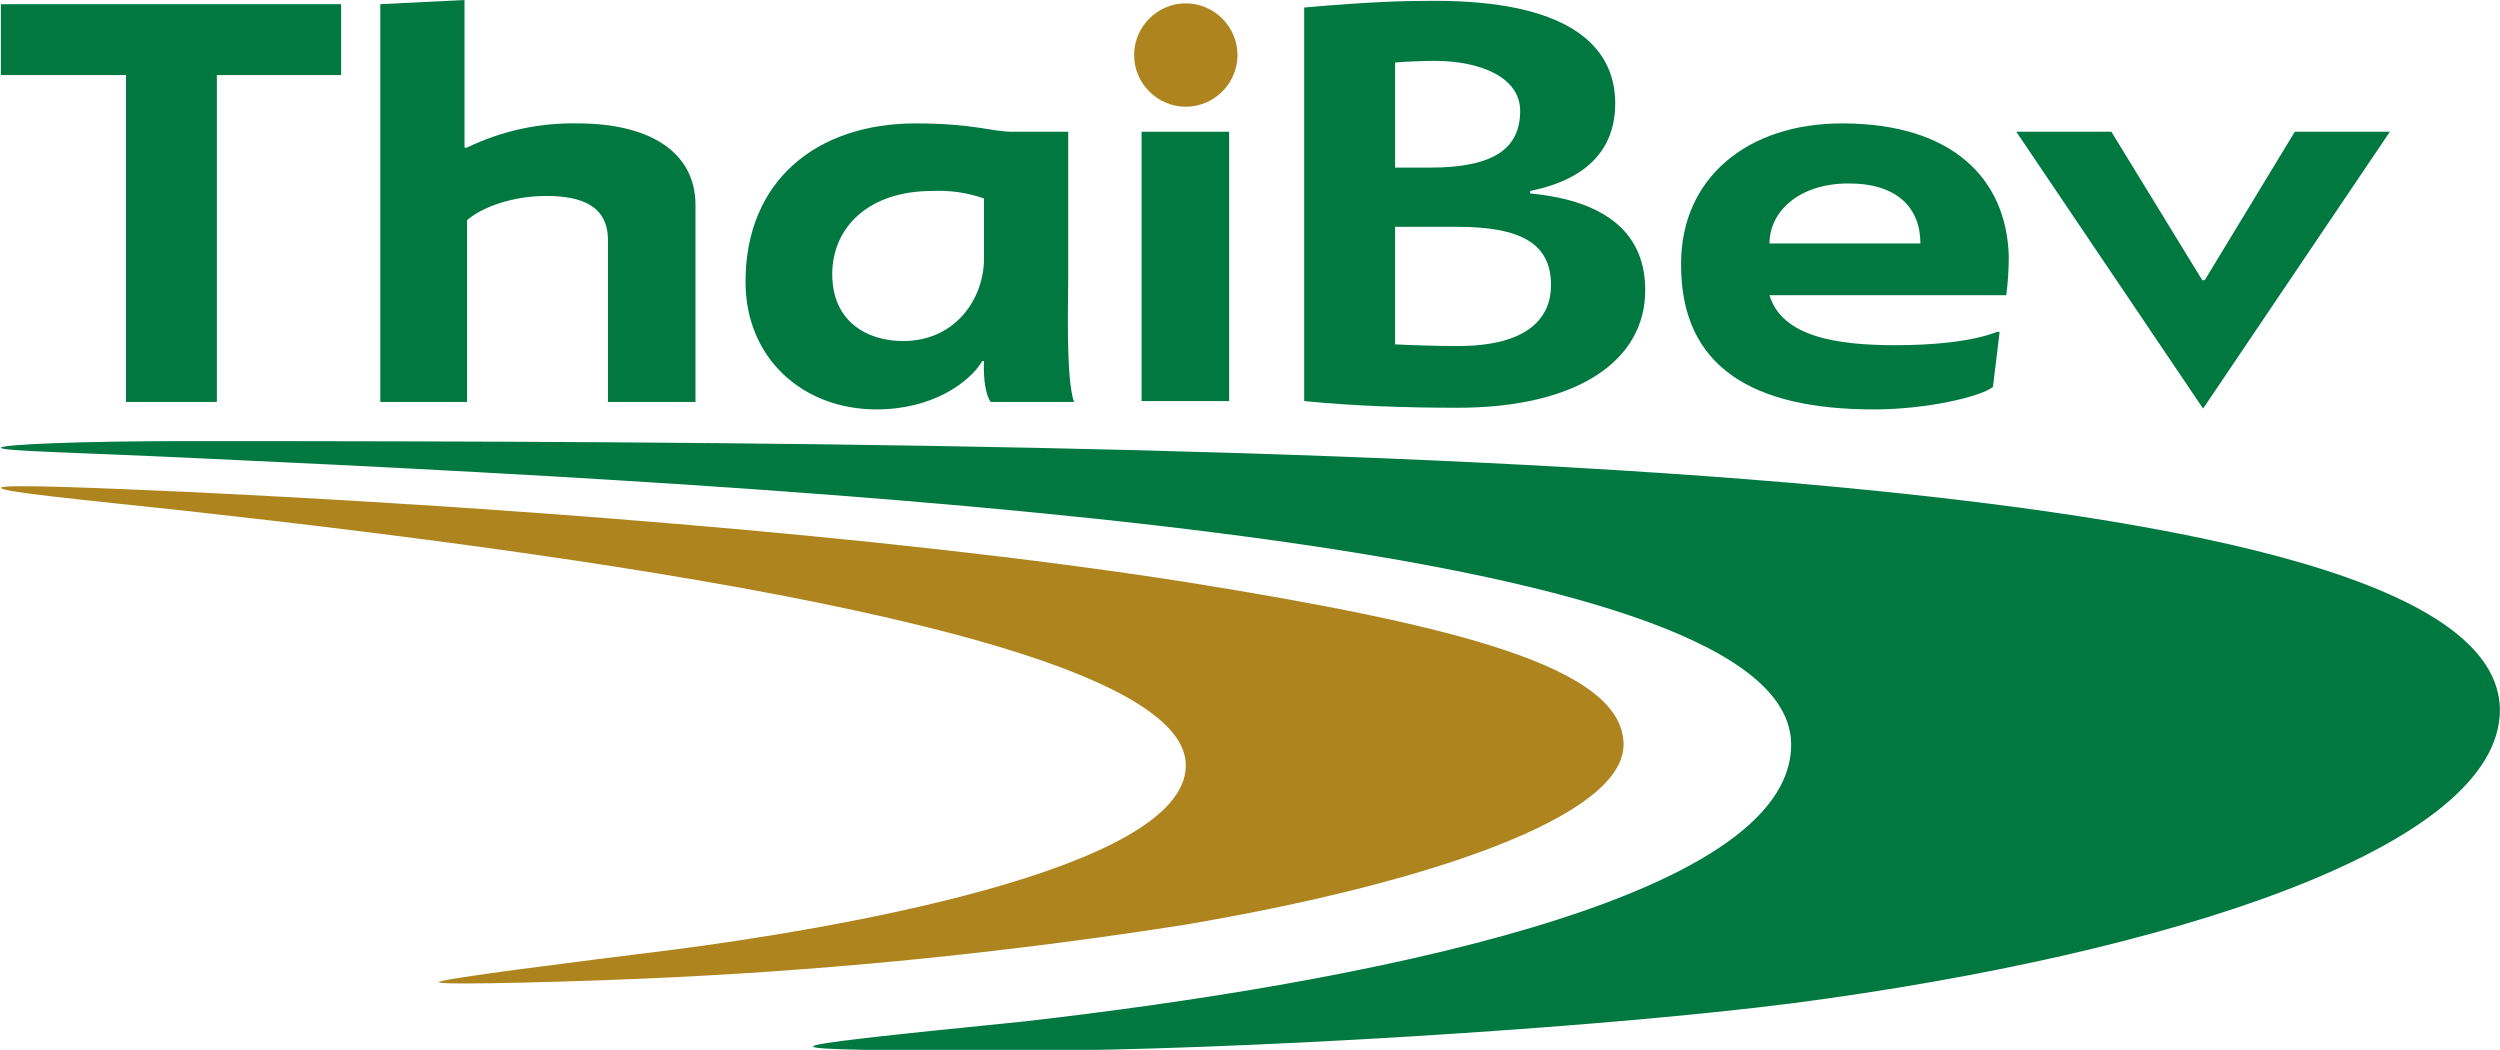<svg enable-background="new 0 0 299.6 125.9" height="204.92" viewBox="0 0 299.6 125.9" width="487.995" xmlns="http://www.w3.org/2000/svg"><path d="m214.6 57.9c-53-4.5-123.9-5-192.1-5-13 0-22.5.4-22.5.8s9.7.6 22.5 1.2c91.8 4.2 192.2 10.9 192.2 34.4 0 18.7-51.8 28.6-92 33.2-16.9 1.7-25.3 2.6-25.3 3s7.5.5 25.4.5c24 0 68-2.6 92.2-5.7 44.8-5.9 84.7-18.6 84.7-35.2-.2-14.9-34.4-22.8-85.1-27.2z" fill="#00783f"/><path d="m194.6 89.3c0-9.3-20.1-14.3-52.5-19.5-37.1-5.8-86-9.2-119.6-10.8-8.9-.4-22.5-1-22.5-.5s9.5 1.4 22.5 2.8c53.3 5.9 119.6 15.6 119.6 30.5 0 12.7-43.7 19.8-61.5 22.1-12 1.5-28.1 3.5-28.1 3.9s18.2-.1 28.1-.6c20.6-1 41-3.1 61.4-6.3 28.9-4.9 52.6-12.9 52.6-21.6z" fill="#ae841f"/><g fill="#00783f"><path d="m15 48.2h10.9v-39.2h14.9v-8.5h-40.8v8.5h15z"/><path d="m55.9 26.4c2-1.7 5.7-2.9 9.5-2.9 4.1 0 7.4 1.1 7.4 5.3v19.4h10.5v-23.6c0-6.5-5.7-9.8-14.1-9.8-4.6-.1-9.2.9-13.3 2.9h-.3v-17.7l-10.1.5v47.7h10.4z"/><path d="m136.8 15.8h10.5v32.3h-10.5z"/><path d="m224.6 49.1c6.3 0 12.8-1.5 14.3-2.7l.8-6.6h-.3c-3.1 1.2-7.8 1.6-12.2 1.6-7 0-13.6-1-15.1-6h28.4c.2-1.6.3-3.1.3-4.7-.3-9.4-6.9-15.9-20-15.9-11.4 0-19.3 6.6-19.3 16.8-.1 12.5 8.7 17.5 23.1 17.5zm-3-27.1c5.9 0 8.6 3 8.6 7.2h-18.1c0-3.8 3.5-7.2 9.5-7.2z"/><path d="m105 49.1c6.8 0 11.2-3.3 12.7-5.8h.2c-.1 2.1.2 4.1.8 4.9h10c-1-2.7-.7-12.3-.7-14.8v-17.6h-6.8c-2.3 0-4.6-1-11.5-1-11.8 0-20.4 6.8-20.4 19 0 9.2 6.9 15.3 15.7 15.3zm6.7-26.2c2.1-.1 4.2.2 6.2.9v7.2c0 4.8-3.4 9.9-9.7 9.9-4.4 0-8.5-2.4-8.5-8s4.3-10 12-10z"/><path d="m286.5 15.8h-11.4l-10.8 17.8h-.3l-10.9-17.8h-11.4l22.4 33.2z"/><path d="m197.2 34.8c0-6.6-4.4-10.7-13.8-11.6v-.3c3.4-.7 10.2-2.7 10.2-10.5 0-7.4-6.4-12.3-21.6-12.3-3.9 0-7.6.1-15.7.8v47.2c6.1.6 12.3.8 18.4.8 14.3 0 22.5-5.6 22.5-14.1zm-30-27.3c1-.1 3.2-.2 4.7-.2 5.6 0 10.3 2 10.3 6 0 4.4-3 6.8-10.8 6.8h-4.2zm0 19.7h7.4c7.7 0 11.3 2 11.3 7 0 3.8-2.6 7.3-11.2 7.3-2.4 0-5.5-.1-7.5-.2z"/></g><path d="m142.1 12.8c3.4 0 6.2-2.8 6.2-6.2s-2.8-6.2-6.2-6.2-6.2 2.8-6.2 6.2c0 3.4 2.8 6.2 6.2 6.2z" fill="#ae841f"/></svg>